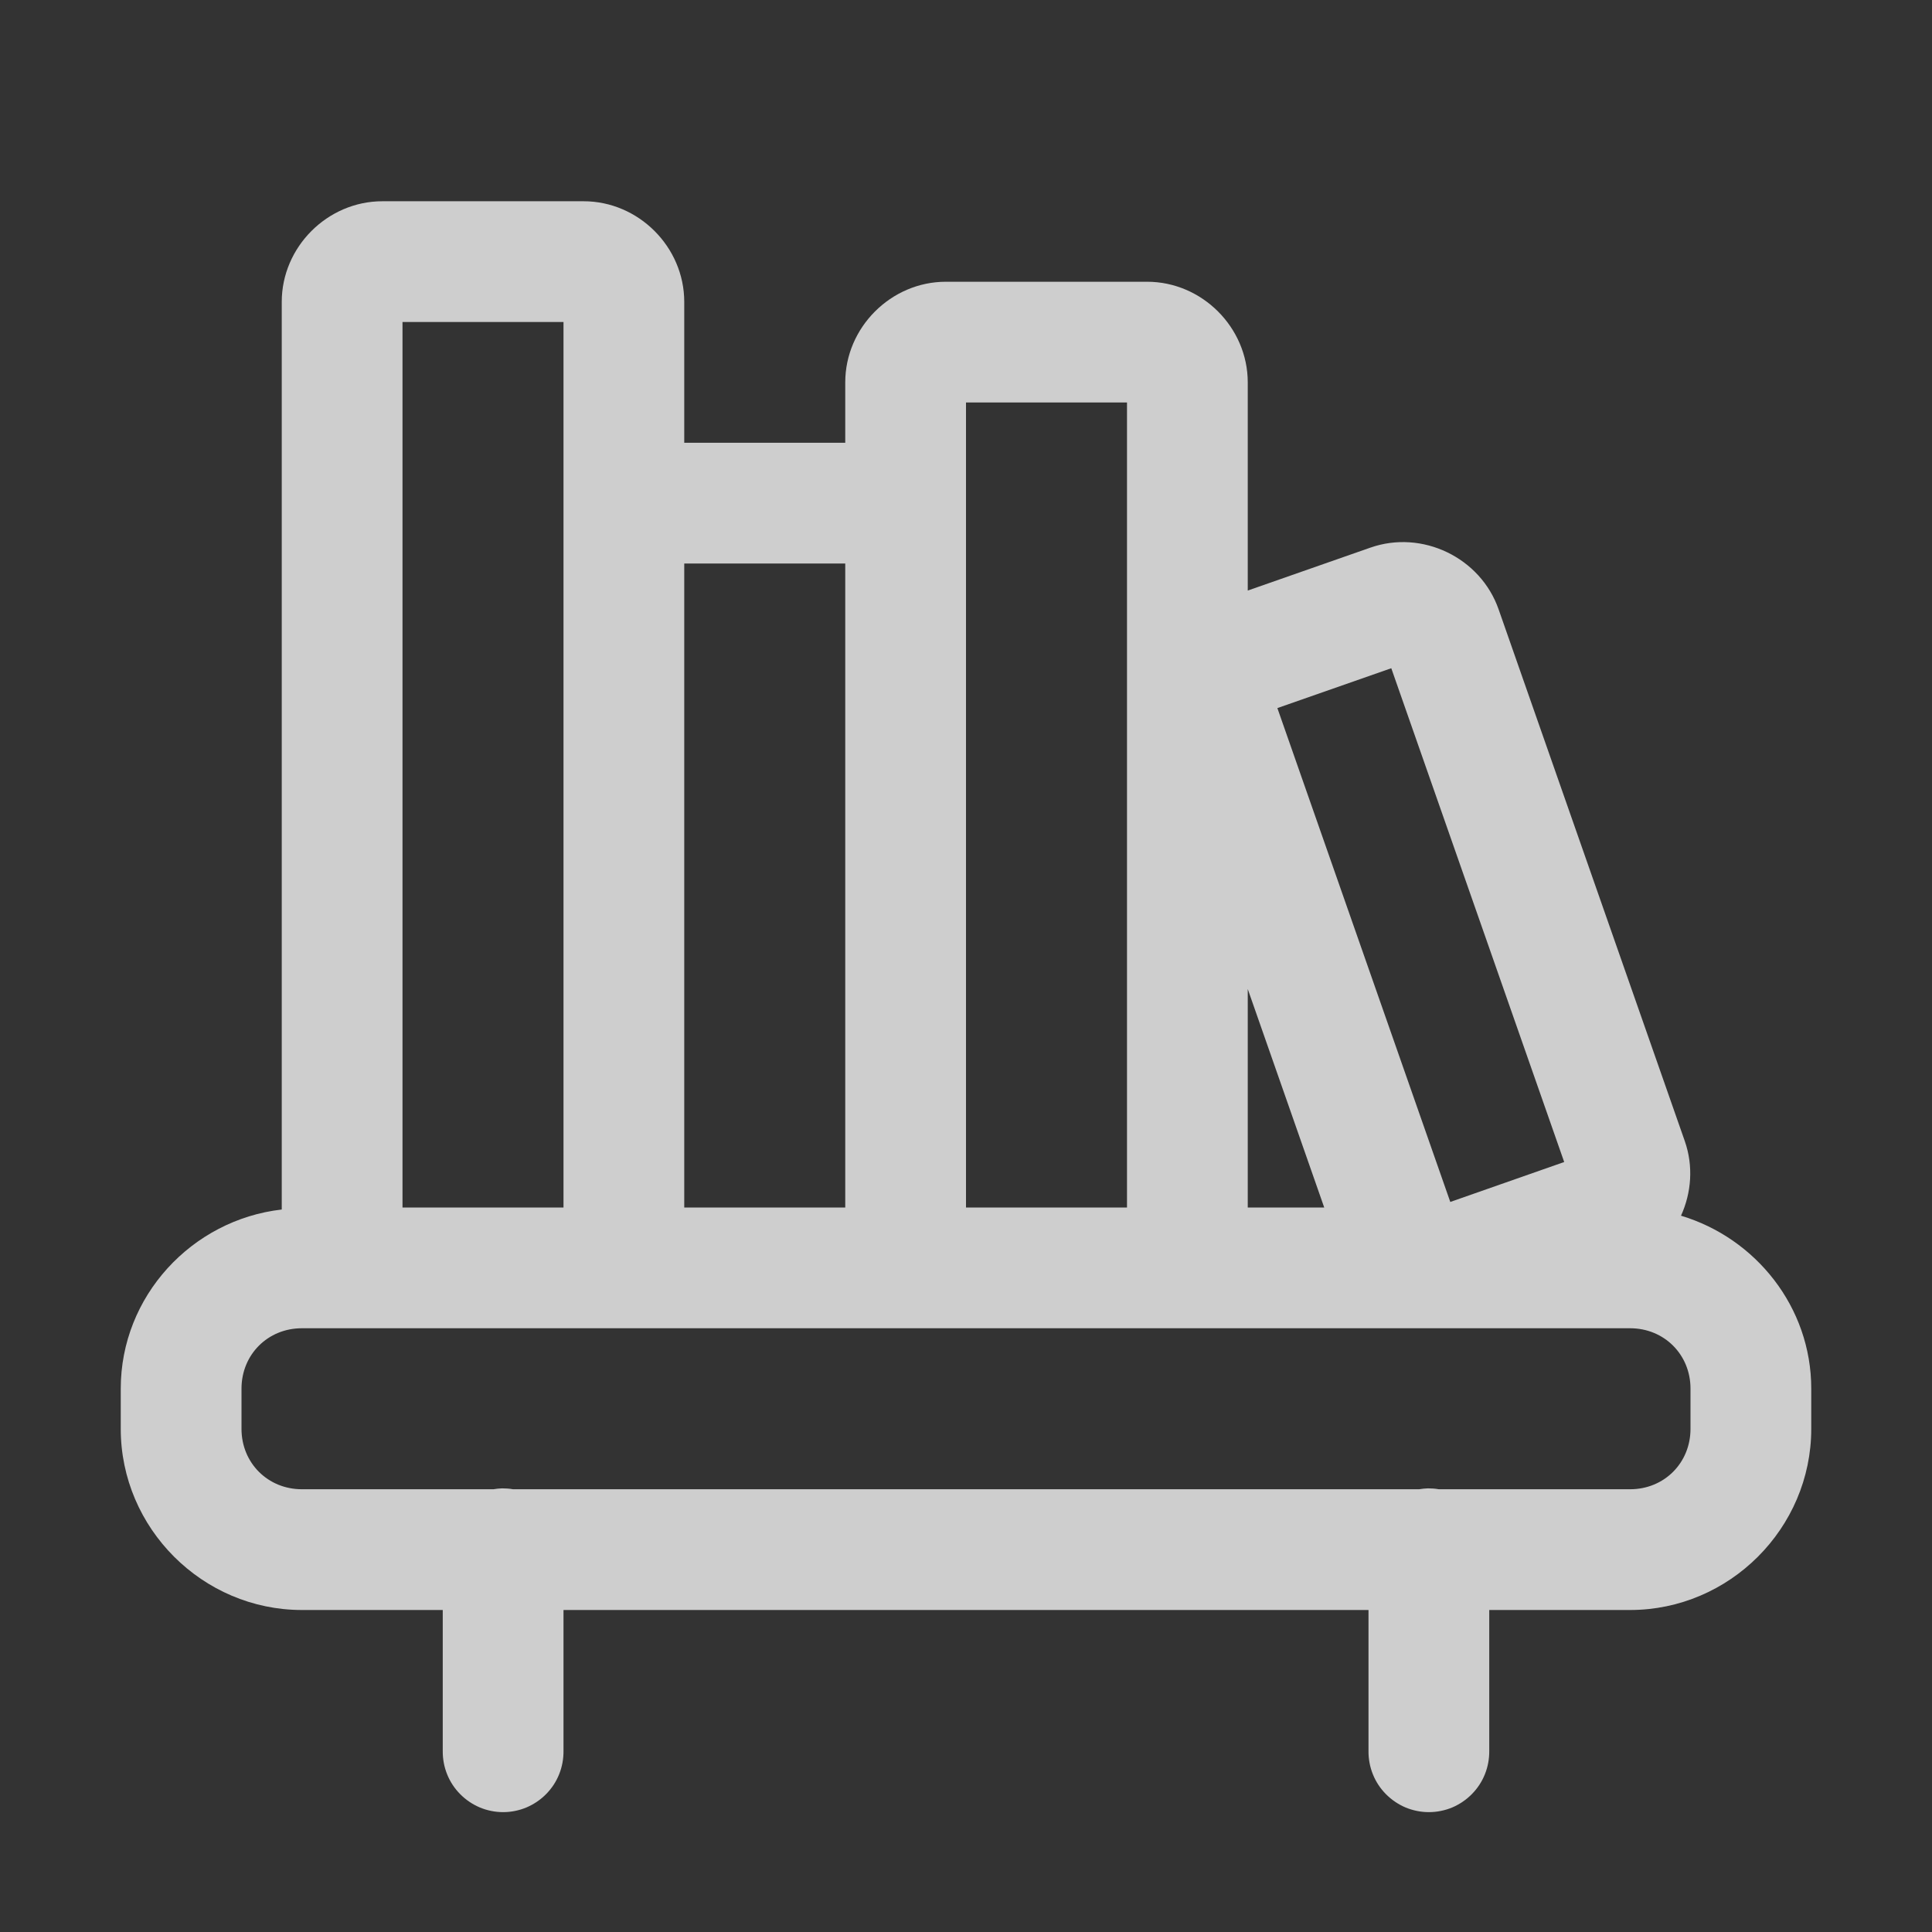 <?xml version="1.0" encoding="UTF-8"?> <svg xmlns="http://www.w3.org/2000/svg" width="24" height="24" viewBox="0 0 24 24" fill="none"><rect x="0" y="0" width="24" height="24" fill="#333333" stroke="none"/> <g opacity="0.76"> <path d="M4.75 2.5C4.068 2.5 3.5 3.068 3.5 3.75V15.025C2.383 15.153 1.5 16.102 1.5 17.25V17.75C1.5 18.984 2.516 20 3.75 20H5.5V21.75C5.499 21.849 5.517 21.948 5.554 22.04C5.591 22.133 5.646 22.216 5.716 22.287C5.786 22.358 5.869 22.414 5.961 22.453C6.052 22.491 6.151 22.511 6.25 22.511C6.349 22.511 6.448 22.491 6.539 22.453C6.631 22.414 6.714 22.358 6.784 22.287C6.854 22.216 6.909 22.133 6.946 22.04C6.983 21.948 7.001 21.849 7 21.75V20H17V21.75C16.999 21.849 17.017 21.948 17.054 22.04C17.091 22.133 17.146 22.216 17.216 22.287C17.286 22.358 17.369 22.414 17.46 22.453C17.552 22.491 17.651 22.511 17.75 22.511C17.849 22.511 17.948 22.491 18.04 22.453C18.131 22.414 18.214 22.358 18.284 22.287C18.354 22.216 18.409 22.133 18.446 22.04C18.483 21.948 18.501 21.849 18.5 21.75V20H20.25C21.484 20 22.5 18.984 22.5 17.75V17.25C22.5 16.237 21.81 15.38 20.882 15.102C21.011 14.818 21.038 14.487 20.929 14.175L18.616 7.569C18.391 6.926 17.667 6.577 17.023 6.803H17.023L15.5 7.336V4.75C15.5 4.068 14.932 3.5 14.25 3.5H11.75C11.068 3.5 10.5 4.068 10.5 4.75V5.5H8.5V3.75C8.5 3.068 7.932 2.5 7.25 2.5H4.75ZM5 4H7V6.75V15H5V4ZM12 5H14V15H12V6.75V5ZM8.5 7H10.5V15H8.5V7ZM17.283 8.301L19.431 14.435L18.016 14.931L15.868 8.796L17.283 8.301ZM15.5 12.286L16.45 15H15.5V12.286ZM3.75 16.5H4.75H7.25H8.25H10.75H11.75H14.25H20.25C20.673 16.5 21 16.827 21 17.25V17.75C21 18.173 20.673 18.5 20.25 18.5H17.873C17.828 18.492 17.783 18.489 17.738 18.489C17.702 18.49 17.665 18.494 17.629 18.5H6.373C6.329 18.492 6.283 18.489 6.238 18.489C6.202 18.49 6.165 18.494 6.129 18.5H3.75C3.327 18.5 3 18.173 3 17.75V17.25C3 16.827 3.327 16.5 3.75 16.5Z" fill="white"></path> </g> </svg> 